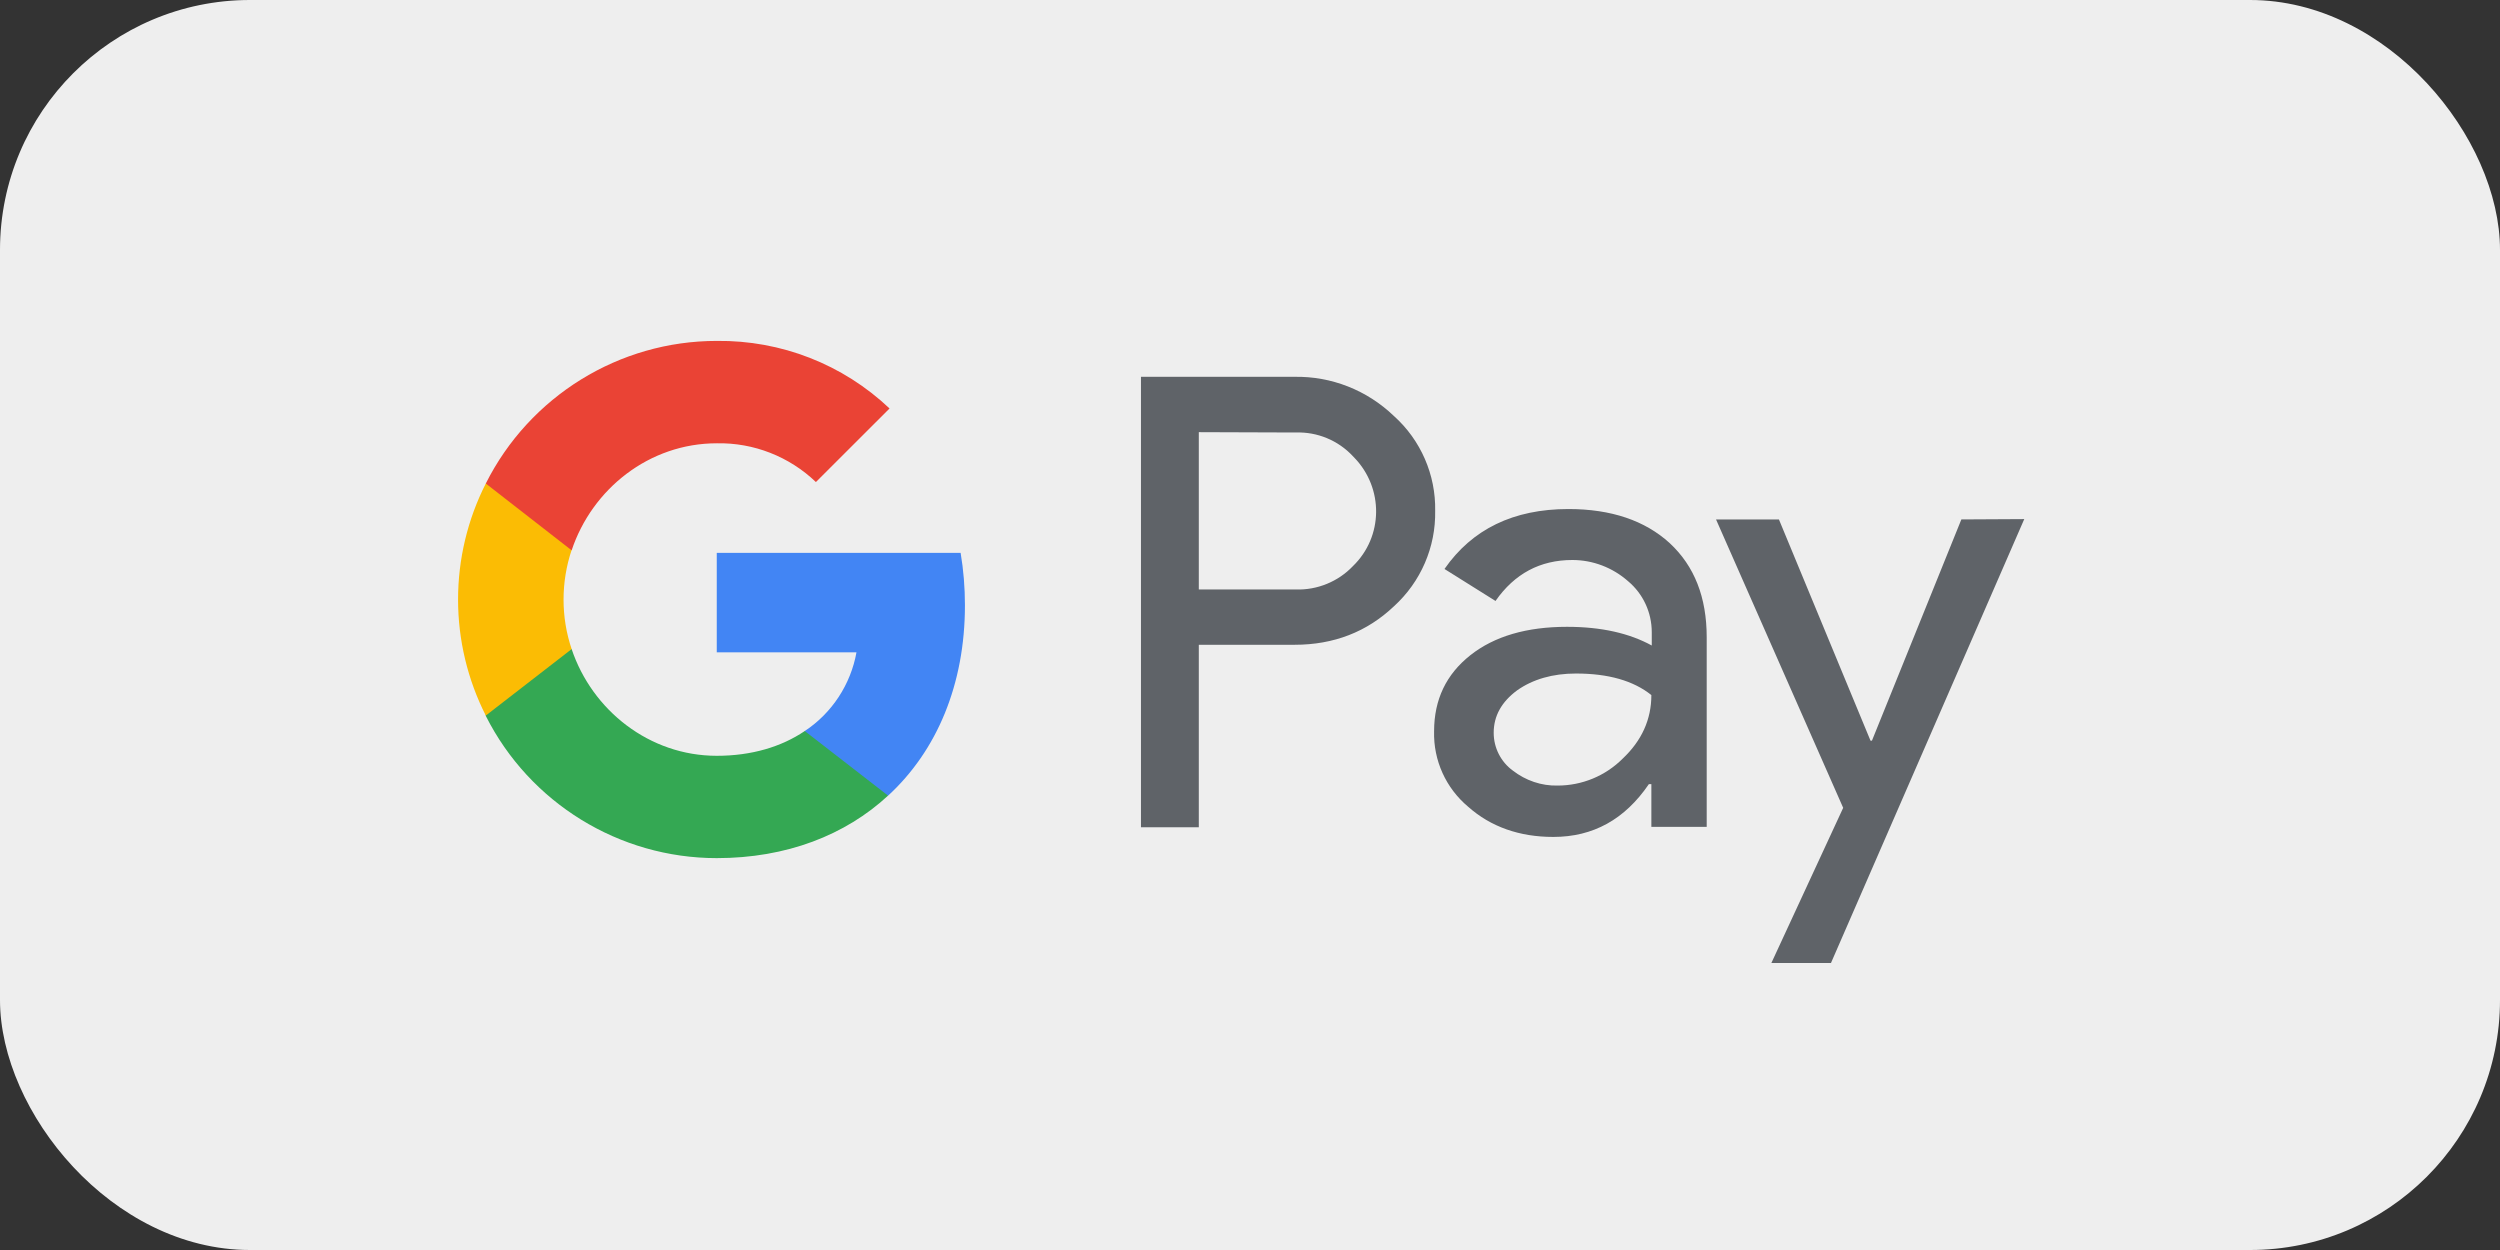 <svg width="44" height="22" viewBox="0 0 44 22" fill="none" xmlns="http://www.w3.org/2000/svg">
<rect x="0" y="0" width="44" height="22" fill="#333333" stroke="none"/>
<rect width="44" height="22" rx="4.4" fill="#EEEEEE"/>
<g clip-path="url(#clip0_3254_2197)">
<path d="M21.099 11.348V14.56H20.081V6.632H22.78C23.432 6.62 24.058 6.866 24.532 7.321C25.006 7.745 25.271 8.358 25.259 8.99C25.271 9.629 25.006 10.242 24.532 10.672C24.058 11.121 23.476 11.348 22.787 11.348H21.099ZM21.099 7.606V10.375H22.806C23.185 10.387 23.552 10.236 23.811 9.964C24.348 9.445 24.355 8.592 23.836 8.055L23.811 8.029C23.552 7.751 23.185 7.599 22.806 7.612L21.099 7.606ZM27.604 8.959C28.356 8.959 28.951 9.161 29.387 9.559C29.823 9.964 30.038 10.514 30.038 11.216V14.553H29.064V13.801H29.02C28.597 14.421 28.04 14.73 27.338 14.73C26.744 14.73 26.238 14.553 25.84 14.199C25.448 13.871 25.227 13.384 25.24 12.872C25.24 12.309 25.455 11.867 25.878 11.532C26.302 11.197 26.871 11.032 27.579 11.032C28.186 11.032 28.679 11.146 29.071 11.361V11.127C29.071 10.779 28.919 10.451 28.654 10.229C28.382 9.989 28.034 9.856 27.674 9.856C27.105 9.856 26.656 10.097 26.321 10.577L25.423 10.014C25.91 9.313 26.637 8.959 27.604 8.959ZM26.289 12.897C26.289 13.163 26.416 13.409 26.624 13.561C26.852 13.738 27.13 13.833 27.414 13.826C27.844 13.826 28.255 13.656 28.559 13.352C28.894 13.036 29.064 12.663 29.064 12.233C28.748 11.98 28.306 11.854 27.737 11.854C27.326 11.854 26.978 11.955 26.7 12.151C26.428 12.353 26.289 12.6 26.289 12.897ZM35.627 9.136L32.225 16.949H31.176L32.44 14.218L30.202 9.142H31.309L32.921 13.036H32.946L34.52 9.142L35.627 9.136Z" fill="#5F6368"/>
<path d="M16.983 10.653C16.983 10.343 16.958 10.033 16.907 9.73H12.615V11.481H15.074C14.973 12.044 14.644 12.549 14.164 12.866V14.004H15.63C16.49 13.213 16.983 12.044 16.983 10.653Z" fill="#4285F4"/>
<path d="M12.615 15.103C13.841 15.103 14.878 14.699 15.63 14.003L14.164 12.866C13.753 13.144 13.228 13.302 12.615 13.302C11.427 13.302 10.421 12.499 10.061 11.424H8.55V12.6C9.321 14.13 10.896 15.103 12.615 15.103Z" fill="#34A853"/>
<path d="M10.061 11.424C9.871 10.861 9.871 10.248 10.061 9.679V8.51H8.55C8.229 9.143 8.062 9.842 8.062 10.552C8.062 11.261 8.229 11.961 8.55 12.594L10.061 11.424Z" fill="#FBBC04"/>
<path d="M12.615 7.802C13.266 7.789 13.892 8.036 14.36 8.484L15.656 7.189C14.834 6.411 13.747 5.987 12.615 6C10.896 6 9.321 6.974 8.55 8.51L10.061 9.686C10.421 8.605 11.427 7.802 12.615 7.802Z" fill="#EA4335"/>
</g>
<defs>
<clipPath id="clip0_3254_2197">
<rect width="27.626" height="11" fill="white" transform="translate(8 6)"/>
</clipPath>
</defs>
</svg>
